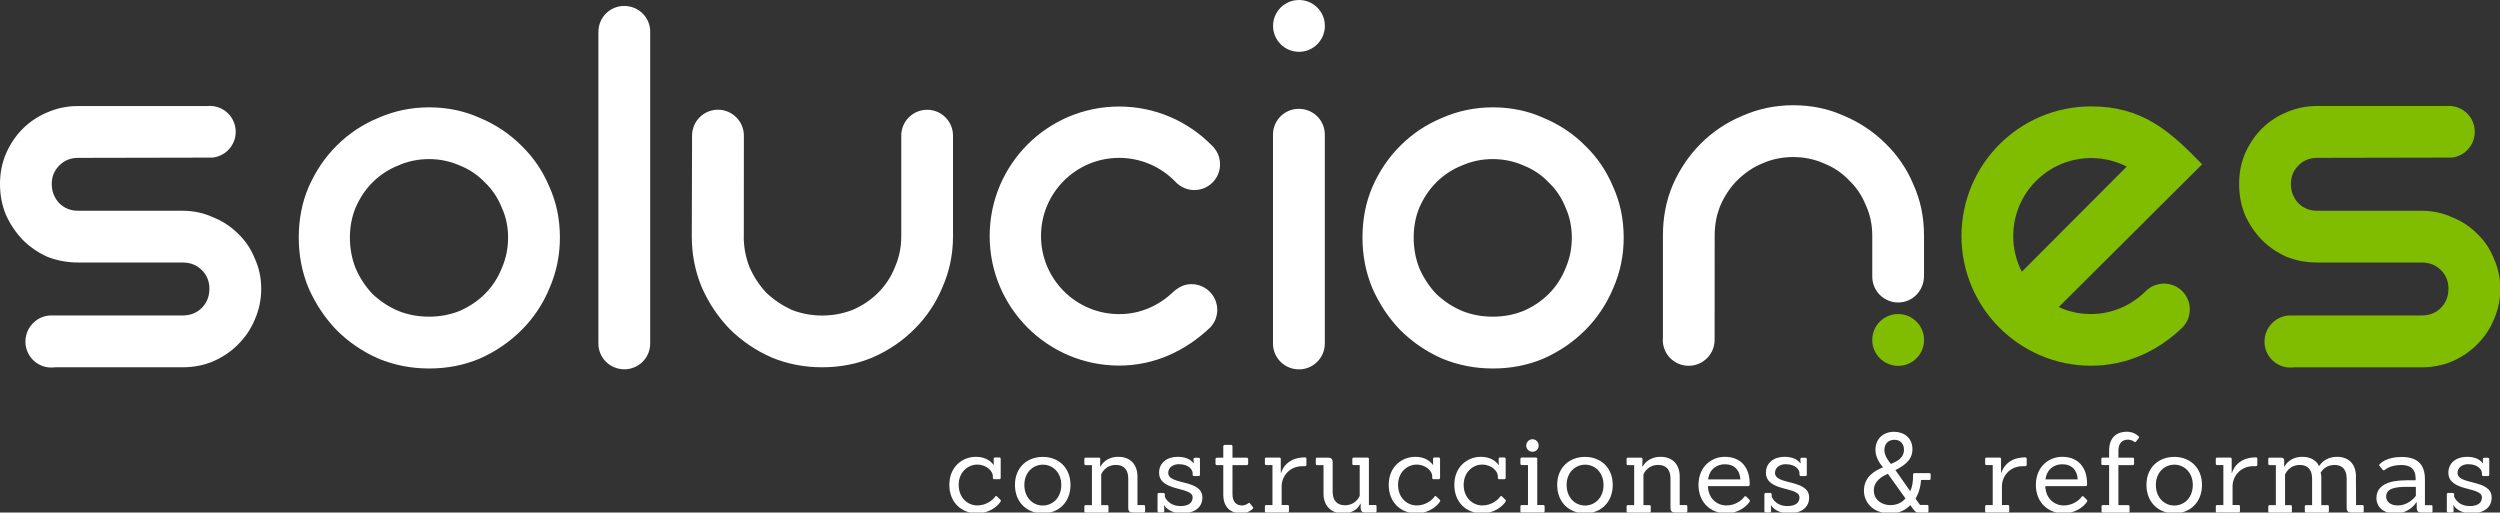 <?xml version="1.0" encoding="utf-8"?>
<!-- Generator: Adobe Illustrator 23.0.1, SVG Export Plug-In . SVG Version: 6.00 Build 0)  -->
<svg version="1.2" baseProfile="tiny" id="Capa_1" xmlns="http://www.w3.org/2000/svg" xmlns:xlink="http://www.w3.org/1999/xlink"
	 x="0px" y="0px" viewBox="0 0 369.62 75.78" xml:space="preserve">
<rect x="0" y="0" width="369.62" height="75.78" fill="#333333" stroke="none"/>
<g>
	<g>
		<g>
			<g>
				<path fill-rule="evenodd" fill="#80BC00" d="M317.32,42.97c0.69-0.65,1.61-1.04,2.63-1.04c2.11,0,3.81,1.71,3.81,3.81
					c0,1.01-0.39,1.93-1.03,2.61c-3.61,3.54-8.32,5.72-13.56,5.72c-10.58,0-19.17-8.58-19.17-19.17c0-10.59,8.58-19.17,19.17-19.17
					c7.51,0,11.59,3.57,16.41,8.56l-21.2,21.1c1.47,0.69,3.06,1.04,4.79,1.04C312.31,46.43,315.2,45.11,317.32,42.97z M299,40.1
					l15.43-15.47c-1.57-0.81-3.36-1.26-5.25-1.26c-6.37,0-11.53,5.16-11.53,11.54c0,1.88,0.46,3.67,1.26,5.24L299,40.1z
					 M276.81,50.26c0-2.12,1.71-3.83,3.83-3.83c2.11,0,3.83,1.71,3.83,3.83c0,2.12-1.71,3.83-3.83,3.83
					C278.52,54.09,276.81,52.37,276.81,50.26z M361.59,15.69l0.47-0.03c2.12,0,3.83,1.71,3.83,3.83c0,1.98-1.49,3.6-3.41,3.81
					l-19.91,0.04c-1.09,0-2.01,0.37-2.75,1.12c-0.75,0.75-1.12,1.67-1.12,2.75c0,1.09,0.37,2.04,1.12,2.84
					c0.74,0.74,1.66,1.11,2.75,1.11h15.47c1.61,0,3.1,0.32,4.47,0.95c1.44,0.57,2.67,1.38,3.7,2.41c1.09,1.03,1.93,2.26,2.5,3.7
					c0.63,1.38,0.95,2.87,0.95,4.47c0,1.61-0.32,3.13-0.95,4.56c-0.57,1.38-1.41,2.61-2.5,3.7c-1.03,1.03-2.26,1.87-3.7,2.49
					c-1.37,0.58-2.86,0.86-4.47,0.86H339.2c-0.19,0.03-0.38,0.04-0.57,0.04c-2.12,0-3.83-1.71-3.83-3.83c0-2.09,1.67-3.83,3.76-3.87
					h19.48c1.15,0,2.1-0.37,2.84-1.12c0.74-0.75,1.12-1.69,1.12-2.84c0-1.09-0.37-2.01-1.12-2.75c-0.75-0.75-1.69-1.12-2.84-1.12
					h-15.47c-1.61,0-3.12-0.29-4.56-0.86c-1.38-0.63-2.58-1.46-3.61-2.49c-1.04-1.09-1.87-2.32-2.49-3.7
					c-0.58-1.43-0.86-2.96-0.86-4.56c0-1.6,0.28-3.09,0.86-4.47c0.63-1.43,1.46-2.67,2.49-3.7c1.03-1.03,2.23-1.83,3.61-2.41
					c1.44-0.63,2.95-0.95,4.56-0.95H361.59z"/>
				<path fill-rule="evenodd" fill="#FFFFFF" d="M30.56,15.69l0.46-0.03c2.12,0,3.83,1.71,3.83,3.83c0,1.98-1.5,3.6-3.42,3.81
					l-19.91,0.04c-1.08,0-2,0.37-2.75,1.12c-0.75,0.75-1.12,1.67-1.12,2.75c0,1.09,0.37,2.04,1.12,2.84
					c0.75,0.74,1.67,1.11,2.75,1.11H27c1.61,0,3.09,0.32,4.47,0.95c1.43,0.57,2.67,1.38,3.7,2.41c1.09,1.03,1.92,2.26,2.5,3.7
					c0.63,1.38,0.95,2.87,0.95,4.47c0,1.61-0.32,3.13-0.95,4.56c-0.57,1.38-1.4,2.61-2.5,3.7c-1.02,1.03-2.26,1.87-3.7,2.49
					c-1.38,0.58-2.86,0.86-4.47,0.86H8.16c-0.19,0.03-0.38,0.04-0.57,0.04c-2.12,0-3.83-1.71-3.83-3.83c0-2.09,1.67-3.83,3.75-3.87
					H27c1.14,0,2.09-0.37,2.84-1.12c0.74-0.75,1.12-1.69,1.12-2.84c0-1.09-0.38-2.01-1.12-2.75c-0.75-0.75-1.7-1.12-2.84-1.12H11.52
					c-1.6,0-3.12-0.29-4.56-0.86c-1.37-0.63-2.57-1.46-3.6-2.49c-1.04-1.09-1.86-2.32-2.49-3.7C0.29,30.34,0,28.82,0,27.21
					c0-1.6,0.29-3.09,0.87-4.47c0.63-1.43,1.45-2.67,2.49-3.7c1.03-1.03,2.23-1.83,3.6-2.41c1.44-0.63,2.96-0.95,4.56-0.95H30.56z
					 M102.32,20.05c0-2.11,1.71-3.83,3.83-3.83c2.11,0,3.83,1.72,3.83,3.83c0,19.26-0.02,14.9-0.02,14.9c0,1.61,0.29,3.12,0.86,4.56
					c0.63,1.43,1.46,2.69,2.49,3.78c1.09,1.03,2.32,1.86,3.69,2.5c1.44,0.57,2.95,0.86,4.56,0.86c1.6,0,3.12-0.29,4.56-0.86
					c1.43-0.63,2.66-1.46,3.7-2.5c1.09-1.09,1.92-2.35,2.49-3.78c0.63-1.44,0.94-2.95,0.94-4.56V20.05c0-2.11,1.71-3.82,3.83-3.82
					c2.11,0,3.82,1.71,3.82,3.82v14.91c0,2.64-0.52,5.13-1.55,7.48c-0.97,2.35-2.35,4.41-4.13,6.19c-1.77,1.78-3.84,3.18-6.19,4.21
					c-2.29,0.97-4.79,1.46-7.48,1.46c-2.64,0-5.13-0.48-7.49-1.46c-2.35-1.04-4.41-2.44-6.19-4.21c-1.72-1.78-3.1-3.84-4.13-6.19
					c-0.97-2.35-1.46-4.84-1.46-7.48L102.32,20.05z M245.84,50.26l0.02-0.42V34.82c0-2.69,0.48-5.19,1.46-7.48
					c1.03-2.35,2.41-4.38,4.13-6.1c1.78-1.78,3.84-3.16,6.19-4.13c2.35-1.03,4.84-1.55,7.48-1.55c2.7,0,5.19,0.51,7.48,1.55
					c2.35,0.98,4.41,2.36,6.19,4.13c1.77,1.72,3.15,3.75,4.13,6.1c1.03,2.3,1.54,4.79,1.54,7.48v5.95c0,2.24-1.71,3.95-3.82,3.95
					c-2.12,0-3.83-1.71-3.83-3.83l0-6.07c0-1.61-0.32-3.1-0.95-4.47c-0.57-1.43-1.4-2.67-2.49-3.7c-1.03-1.09-2.27-1.92-3.7-2.49
					c-1.43-0.63-2.95-0.94-4.55-0.94c-1.61,0-3.13,0.31-4.56,0.94c-1.38,0.57-2.61,1.41-3.7,2.49c-1.03,1.03-1.86,2.27-2.49,3.7
					c-0.57,1.37-0.86,2.86-0.86,4.47l-0.01,15.43c0,2.12-1.72,3.83-3.83,3.83C247.55,54.09,245.84,52.37,245.84,50.26z M44.17,35.13
					c0-2.7,0.48-5.19,1.46-7.48c1.04-2.35,2.41-4.39,4.13-6.1c1.78-1.78,3.84-3.16,6.2-4.13c2.35-1.03,4.84-1.55,7.48-1.55
					c2.69,0,5.18,0.52,7.48,1.55c2.35,0.98,4.41,2.35,6.19,4.13c1.77,1.72,3.15,3.75,4.13,6.1c1.03,2.29,1.54,4.78,1.54,7.48
					c0,2.64-0.52,5.13-1.54,7.48c-0.97,2.35-2.35,4.41-4.13,6.19c-1.78,1.78-3.84,3.18-6.19,4.22c-2.3,0.97-4.79,1.46-7.48,1.46
					c-2.64,0-5.13-0.49-7.48-1.46c-2.35-1.03-4.41-2.44-6.2-4.22c-1.71-1.78-3.09-3.84-4.13-6.19
					C44.65,40.26,44.17,37.76,44.17,35.13z M51.73,35.13c0,1.61,0.29,3.13,0.86,4.56c0.63,1.44,1.46,2.69,2.49,3.78
					c1.09,1.03,2.35,1.87,3.79,2.49c1.43,0.58,2.95,0.86,4.56,0.86c1.6,0,3.12-0.28,4.55-0.86c1.43-0.63,2.66-1.46,3.7-2.49
					c1.09-1.09,1.92-2.35,2.49-3.78c0.63-1.43,0.95-2.95,0.95-4.56c0-1.6-0.31-3.1-0.95-4.47c-0.57-1.43-1.41-2.67-2.49-3.7
					c-1.04-1.09-2.27-1.92-3.7-2.49c-1.44-0.63-2.95-0.95-4.55-0.95c-1.61,0-3.13,0.32-4.56,0.95c-1.44,0.57-2.69,1.41-3.79,2.49
					c-1.03,1.03-1.86,2.27-2.49,3.7C52.02,32.03,51.73,33.52,51.73,35.13z M201.44,35.13c0-2.7,0.48-5.19,1.46-7.48
					c1.03-2.35,2.41-4.39,4.13-6.1c1.78-1.78,3.84-3.16,6.2-4.13c2.35-1.03,4.84-1.55,7.48-1.55c2.69,0,5.19,0.52,7.48,1.55
					c2.35,0.98,4.42,2.35,6.19,4.13c1.78,1.72,3.15,3.75,4.13,6.1c1.03,2.29,1.55,4.78,1.55,7.48c0,2.64-0.52,5.13-1.55,7.48
					c-0.98,2.35-2.36,4.41-4.13,6.19c-1.77,1.78-3.84,3.18-6.19,4.22c-2.29,0.97-4.79,1.46-7.48,1.46c-2.63,0-5.13-0.49-7.48-1.46
					c-2.35-1.03-4.41-2.44-6.2-4.22c-1.72-1.78-3.09-3.84-4.13-6.19C201.92,40.26,201.44,37.76,201.44,35.13z M209.01,35.13
					c0,1.61,0.28,3.13,0.85,4.56c0.64,1.44,1.46,2.69,2.5,3.78c1.09,1.03,2.34,1.87,3.78,2.49c1.43,0.58,2.95,0.86,4.56,0.86
					c1.61,0,3.13-0.28,4.56-0.86c1.43-0.63,2.67-1.46,3.7-2.49c1.09-1.09,1.92-2.35,2.49-3.78c0.63-1.43,0.94-2.95,0.94-4.56
					c0-1.6-0.31-3.1-0.94-4.47c-0.57-1.43-1.4-2.67-2.49-3.7c-1.03-1.09-2.27-1.92-3.7-2.49c-1.43-0.63-2.95-0.95-4.56-0.95
					c-1.61,0-3.13,0.32-4.56,0.95c-1.44,0.57-2.69,1.41-3.78,2.49c-1.04,1.03-1.86,2.27-2.5,3.7
					C209.29,32.03,209.01,33.52,209.01,35.13z M188.22,3.83c0-2.12,1.72-3.83,3.83-3.83c2.12,0,3.83,1.71,3.83,3.83
					c0,2.11-1.71,3.83-3.83,3.83C189.94,7.66,188.22,5.95,188.22,3.83z M88.48,4.68c0-2.1,1.7-3.8,3.8-3.8c2.15,0,3.85,1.7,3.85,3.8
					v46.11c0,2.1-1.7,3.81-3.81,3.81c-2.14,0-3.85-1.7-3.85-3.81V4.68z M188.21,19.89c0-2.1,1.71-3.8,3.81-3.8
					c2.15,0,3.85,1.7,3.85,3.8V50.8c0,2.1-1.71,3.81-3.81,3.81c-2.15,0-3.85-1.71-3.85-3.81V19.89z M173.38,43.23
					c0.92-0.85,1.8-1.22,2.78-1.22c2.1,0,3.81,1.71,3.81,3.81c0,0.97-0.37,1.85-0.96,2.52c-3.79,3.62-8.41,5.71-13.54,5.71
					c-10.57,0-19.15-8.57-19.15-19.15c0-10.58,8.57-19.15,19.15-19.15c5.35,0,10.2,2.2,13.67,5.73c0.77,0.7,1.24,1.7,1.24,2.82
					c0,2.1-1.7,3.8-3.81,3.8c-1.1,0-2.09-0.48-2.79-1.23c-2.11-2.18-5.05-3.53-8.32-3.53c-6.38,0-11.55,5.17-11.55,11.55
					c0,6.38,5.18,11.55,11.55,11.55C168.5,46.46,171.29,45.22,173.38,43.23z"/>
			</g>
		</g>
	</g>
	<g>
		<path fill="#FFFFFF" d="M147.88,73.86c0.12,0.1,0.12,0.2,0.05,0.3c-0.2,0.36-1.34,1.73-3.51,1.73c-2.23,0-4.06-1.57-4.06-4.21
			c0-2.67,1.93-4.14,3.93-4.14c1.5,0,2.28,0.73,2.62,1.22h0.02l-0.02-0.91c0-0.13,0.08-0.21,0.21-0.21h0.63
			c0.13,0,0.2,0.08,0.2,0.21v2.8c0,0.13-0.08,0.2-0.2,0.2h-0.76c-0.12,0-0.2-0.07-0.2-0.2v-0.28c-0.02-0.71-0.91-1.68-2.34-1.68
			c-1.24,0-2.71,1.02-2.71,3c0,1.96,1.39,3.04,2.75,3.04c1.42,0,2.39-0.91,2.62-1.29c0.07-0.12,0.18-0.13,0.28-0.05L147.88,73.86z"
			/>
		<path fill="#FFFFFF" d="M150.06,71.69c0-2.61,1.83-4.14,4.12-4.14c2.29,0,4.09,1.57,4.09,4.14c0,2.57-1.75,4.21-4.11,4.21
			C151.83,75.89,150.06,74.28,150.06,71.69z M156.91,71.7c0-1.88-1.3-3-2.72-3c-1.44,0-2.74,1.12-2.74,3c0,1.87,1.25,3.04,2.72,3.04
			C155.65,74.74,156.91,73.57,156.91,71.7z"/>
		<path fill="#FFFFFF" d="M167.52,75.78c-0.48,0-0.71-0.18-0.71-0.69v-4.34c0-1.24-0.59-2.01-1.81-2.01c-1.67,0-2.18,1.39-2.19,1.4
			v4.54h0.87c0.13,0,0.21,0.06,0.21,0.2v0.71c0,0.13-0.08,0.2-0.21,0.2h-3.15c-0.13,0-0.21-0.06-0.21-0.2v-0.71
			c0-0.13,0.08-0.2,0.21-0.2h0.91v-5.91h-0.91c-0.13,0-0.21-0.07-0.21-0.2v-0.71c0-0.13,0.08-0.2,0.21-0.2h1.93
			c0.13,0,0.21,0.07,0.21,0.2l-0.03,1.12h0.05c0.2-0.33,0.87-1.44,2.66-1.44c1.78,0,2.8,1.14,2.82,2.87v4.26h0.92
			c0.13,0,0.21,0.06,0.21,0.2v0.71c0,0.13-0.08,0.2-0.21,0.2H167.52z"/>
		<path fill="#FFFFFF" d="M172.14,74.7h-0.03c0,0,0.03,0.81,0.03,0.86c0,0.13-0.1,0.21-0.23,0.21h-0.56c-0.13,0-0.21-0.08-0.21-0.21
			v-2.47c0-0.13,0.08-0.21,0.21-0.21h0.64c0.13,0,0.23,0.08,0.23,0.21v0.33c0,0,0.46,1.4,2.33,1.4c1.17,0,1.78-0.48,1.78-1.29
			c0-1.63-4.96-0.78-4.96-3.65c0-1.47,1.19-2.34,2.75-2.34c1.24,0,1.95,0.43,2.34,0.96h0.03c0,0-0.03-0.59-0.03-0.61
			c0-0.13,0.08-0.21,0.21-0.21h0.53c0.13,0,0.21,0.08,0.21,0.21v2.29c0,0.13-0.08,0.21-0.21,0.21h-0.64c-0.13,0-0.23-0.08-0.23-0.21
			v-0.23c0-0.46-0.54-1.32-2.04-1.32c-0.81,0-1.57,0.45-1.57,1.29c0,1.85,5.05,0.88,5.05,3.65c0,1.2-0.84,2.32-3.04,2.32
			C173.03,75.89,172.27,74.98,172.14,74.7z"/>
		<path fill="#FFFFFF" d="M185.22,74.94c0.1,0.1,0.07,0.21-0.03,0.31c-0.15,0.13-0.69,0.64-1.67,0.64c-1.65,0-2.66-0.94-2.66-2.8
			v-4.32h-0.92c-0.13,0-0.23-0.08-0.23-0.21v-0.68c0-0.13,0.1-0.21,0.23-0.21h0.92v-1.67c0-0.13,0.1-0.23,0.23-0.23h0.92
			c0.13,0,0.21,0.1,0.21,0.23v1.67h2.09c0.13,0,0.23,0.08,0.23,0.21v0.68c0,0.13-0.1,0.21-0.23,0.21h-2.09v4.29
			c0,1.11,0.53,1.67,1.42,1.67c0.5,0,0.81-0.25,0.88-0.31c0.12-0.1,0.21-0.08,0.3,0.02L185.22,74.94z"/>
		<path fill="#FFFFFF" d="M187.22,75.78c-0.13,0-0.21-0.06-0.21-0.2v-0.71c0-0.13,0.08-0.2,0.21-0.2h0.91v-5.91h-0.91
			c-0.13,0-0.21-0.07-0.21-0.2v-0.71c0-0.13,0.08-0.2,0.21-0.2h1.93c0.13,0,0.21,0.07,0.21,0.2v2.06h0.05c0,0,0.54-2.29,3.53-2.29
			c0.13,0,0.21,0.08,0.21,0.21v0.88c0,0.13-0.08,0.21-0.21,0.21h-0.35c-2,0-3.1,1.55-3.1,2.97v2.77h0.87c0.13,0,0.21,0.06,0.21,0.2
			v0.71c0,0.13-0.08,0.2-0.21,0.2H187.22z"/>
		<path fill="#FFFFFF" d="M201.88,75.78c-0.48,0-0.71-0.18-0.71-0.69v-0.61h-0.05c-0.18,0.38-0.79,1.42-2.57,1.42
			c-1.78,0-2.85-1.14-2.87-2.87v-4.26h-0.94c-0.13,0-0.2-0.07-0.2-0.2v-0.71c0-0.13,0.08-0.2,0.2-0.2h1.58
			c0.48,0,0.71,0.18,0.71,0.69v4.34c0,1.24,0.59,2.01,1.81,2.01c1.65,0,2.19-1.37,2.19-1.4v-4.54h-0.89c-0.13,0-0.2-0.07-0.2-0.2
			v-0.71c0-0.13,0.08-0.2,0.2-0.2h2.05c0.13,0,0.2,0.07,0.2,0.2v6.81h0.92c0.13,0,0.21,0.06,0.21,0.2v0.71c0,0.13-0.08,0.2-0.21,0.2
			H201.88z"/>
		<path fill="#FFFFFF" d="M212.84,73.86c0.12,0.1,0.12,0.2,0.05,0.3c-0.2,0.36-1.34,1.73-3.51,1.73c-2.23,0-4.06-1.57-4.06-4.21
			c0-2.67,1.93-4.14,3.93-4.14c1.5,0,2.28,0.73,2.62,1.22h0.02l-0.02-0.91c0-0.13,0.08-0.21,0.21-0.21h0.63
			c0.13,0,0.2,0.08,0.2,0.21v2.8c0,0.13-0.08,0.2-0.2,0.2h-0.76c-0.12,0-0.2-0.07-0.2-0.2v-0.28c-0.02-0.71-0.91-1.68-2.34-1.68
			c-1.24,0-2.71,1.02-2.71,3c0,1.96,1.39,3.04,2.75,3.04c1.42,0,2.39-0.91,2.62-1.29c0.07-0.12,0.18-0.13,0.28-0.05L212.84,73.86z"
			/>
		<path fill="#FFFFFF" d="M222.54,73.86c0.12,0.1,0.12,0.2,0.05,0.3c-0.2,0.36-1.34,1.73-3.51,1.73c-2.23,0-4.06-1.57-4.06-4.21
			c0-2.67,1.93-4.14,3.93-4.14c1.5,0,2.28,0.73,2.62,1.22h0.02l-0.02-0.91c0-0.13,0.08-0.21,0.21-0.21h0.63
			c0.13,0,0.2,0.08,0.2,0.21v2.8c0,0.13-0.08,0.2-0.2,0.2h-0.76c-0.12,0-0.2-0.07-0.2-0.2v-0.28c-0.02-0.71-0.91-1.68-2.34-1.68
			c-1.24,0-2.71,1.02-2.71,3c0,1.96,1.39,3.04,2.76,3.04c1.42,0,2.39-0.91,2.62-1.29c0.07-0.12,0.18-0.13,0.28-0.05L222.54,73.86z"
			/>
		<path fill="#FFFFFF" d="M225,75.78c-0.13,0-0.21-0.06-0.21-0.2v-0.71c0-0.13,0.08-0.2,0.21-0.2h0.91v-5.91H225
			c-0.13,0-0.21-0.07-0.21-0.2v-0.71c0-0.13,0.08-0.2,0.21-0.2h2.08c0.13,0,0.2,0.07,0.2,0.2v6.81h0.88c0.13,0,0.21,0.06,0.21,0.2
			v0.71c0,0.13-0.08,0.2-0.21,0.2H225z M226.57,66.79c-0.51,0-0.92-0.4-0.92-0.91c0-0.51,0.41-0.94,0.92-0.94
			c0.51,0,0.92,0.43,0.92,0.94C227.49,66.39,227.08,66.79,226.57,66.79z"/>
		<path fill="#FFFFFF" d="M230.23,71.69c0-2.61,1.83-4.14,4.12-4.14c2.29,0,4.09,1.57,4.09,4.14c0,2.57-1.75,4.21-4.11,4.21
			C232,75.89,230.23,74.28,230.23,71.69z M237.08,71.7c0-1.88-1.3-3-2.72-3c-1.43,0-2.74,1.12-2.74,3c0,1.87,1.25,3.04,2.72,3.04
			C235.83,74.74,237.08,73.57,237.08,71.7z"/>
		<path fill="#FFFFFF" d="M247.69,75.78c-0.48,0-0.71-0.18-0.71-0.69v-4.34c0-1.24-0.59-2.01-1.81-2.01c-1.67,0-2.18,1.39-2.19,1.4
			v4.54h0.87c0.13,0,0.21,0.06,0.21,0.2v0.71c0,0.13-0.08,0.2-0.21,0.2h-3.15c-0.13,0-0.21-0.06-0.21-0.2v-0.71
			c0-0.13,0.08-0.2,0.21-0.2h0.91v-5.91h-0.91c-0.13,0-0.21-0.07-0.21-0.2v-0.71c0-0.13,0.08-0.2,0.21-0.2h1.93
			c0.13,0,0.21,0.07,0.21,0.2l-0.03,1.12h0.05c0.2-0.33,0.88-1.44,2.66-1.44c1.78,0,2.8,1.14,2.82,2.87v4.26h0.92
			c0.13,0,0.21,0.06,0.21,0.2v0.71c0,0.13-0.08,0.2-0.21,0.2H247.69z"/>
		<path fill="#FFFFFF" d="M252.51,71.88c0.08,1.93,1.43,2.85,2.74,2.85c1.42,0,2.39-0.89,2.62-1.27c0.08-0.12,0.18-0.13,0.3-0.05
			l0.45,0.45c0.12,0.1,0.13,0.2,0.07,0.3c-0.21,0.36-1.34,1.73-3.51,1.73c-2.23,0-4.06-1.57-4.06-4.21c0-2.67,1.91-4.14,3.89-4.14
			c2.36,0,3.73,1.57,3.68,4.12c0,0.13-0.08,0.21-0.23,0.21H252.51z M257.31,70.88c-0.07-1.34-0.86-2.24-2.28-2.24
			c-1.14,0-2.29,0.66-2.49,2.24H257.31z"/>
		<path fill="#FFFFFF" d="M261.86,74.7h-0.03c0,0,0.03,0.81,0.03,0.86c0,0.13-0.1,0.21-0.23,0.21h-0.56c-0.13,0-0.21-0.08-0.21-0.21
			v-2.47c0-0.13,0.08-0.21,0.21-0.21h0.64c0.13,0,0.23,0.08,0.23,0.21v0.33c0,0,0.46,1.4,2.33,1.4c1.17,0,1.78-0.48,1.78-1.29
			c0-1.63-4.96-0.78-4.96-3.65c0-1.47,1.19-2.34,2.75-2.34c1.24,0,1.95,0.43,2.34,0.96h0.03c0,0-0.03-0.59-0.03-0.61
			c0-0.13,0.08-0.21,0.21-0.21h0.53c0.13,0,0.21,0.08,0.21,0.21v2.29c0,0.13-0.08,0.21-0.21,0.21h-0.64c-0.13,0-0.23-0.08-0.23-0.21
			v-0.23c0-0.46-0.54-1.32-2.05-1.32c-0.81,0-1.57,0.45-1.57,1.29c0,1.85,5.05,0.88,5.05,3.65c0,1.2-0.84,2.32-3.04,2.32
			C262.76,75.89,262,74.98,261.86,74.7z"/>
		<path fill="#FFFFFF" d="M283.58,75.78c-0.31,0-0.53-0.25-0.79-0.61l-0.35-0.49c-0.68,0.71-1.63,1.22-2.97,1.22
			c-2.71,0-3.89-1.78-3.89-3.33c0-2.18,1.76-3.04,2.82-3.48c-0.4-0.46-1.12-1.44-1.12-2.56c0-1.72,1.22-2.69,2.75-2.69
			c1.35,0,2.72,0.78,2.72,2.59c0,1.67-1.35,2.47-2.52,3.07l2.19,3.12c0.3-0.61,0.43-1.34,0.43-2.47c0-0.13,0.08-0.2,0.21-0.2h2.18
			c0.13,0,0.2,0.07,0.2,0.2v0.61c0,0.13-0.08,0.2-0.2,0.2h-1.22c-0.03,0.78-0.26,1.83-0.81,2.77l0.66,0.92h1.04
			c0.13,0,0.21,0.06,0.21,0.2v0.74c0,0.13-0.08,0.2-0.21,0.2H283.58z M279.12,70.05c-0.69,0.31-2.08,0.96-2.08,2.47
			c0,1.35,1.14,2.16,2.44,2.16c0.99,0,1.73-0.38,2.24-0.99L279.12,70.05z M281.5,66.47c0-0.76-0.48-1.45-1.4-1.45
			c-0.91,0-1.5,0.58-1.5,1.52c0,0.84,0.61,1.62,0.97,2.06C280.47,68.21,281.5,67.73,281.5,66.47z"/>
		<path fill="#FFFFFF" d="M293.71,75.78c-0.13,0-0.21-0.06-0.21-0.2v-0.71c0-0.13,0.08-0.2,0.21-0.2h0.91v-5.91h-0.91
			c-0.13,0-0.21-0.07-0.21-0.2v-0.71c0-0.13,0.08-0.2,0.21-0.2h1.93c0.13,0,0.21,0.07,0.21,0.2v2.06h0.05c0,0,0.54-2.29,3.53-2.29
			c0.13,0,0.21,0.08,0.21,0.21v0.88c0,0.13-0.08,0.21-0.21,0.21h-0.35c-2,0-3.1,1.55-3.1,2.97v2.77h0.87c0.13,0,0.21,0.06,0.21,0.2
			v0.71c0,0.13-0.08,0.2-0.21,0.2H293.71z"/>
		<path fill="#FFFFFF" d="M302.39,71.88c0.08,1.93,1.43,2.85,2.74,2.85c1.42,0,2.39-0.89,2.62-1.27c0.08-0.12,0.18-0.13,0.3-0.05
			l0.45,0.45c0.12,0.1,0.13,0.2,0.07,0.3c-0.21,0.36-1.34,1.73-3.51,1.73c-2.23,0-4.06-1.57-4.06-4.21c0-2.67,1.91-4.14,3.89-4.14
			c2.36,0,3.73,1.57,3.68,4.12c0,0.13-0.08,0.21-0.23,0.21H302.39z M307.19,70.88c-0.07-1.34-0.86-2.24-2.28-2.24
			c-1.14,0-2.29,0.66-2.49,2.24H307.19z"/>
		<path fill="#FFFFFF" d="M310.92,75.78c-0.13,0-0.21-0.06-0.21-0.2v-0.71c0-0.13,0.08-0.2,0.21-0.2h0.91v-5.91h-0.94
			c-0.13,0-0.21-0.07-0.21-0.2v-0.71c0-0.13,0.08-0.2,0.21-0.2h0.94v-1.02c0-1.87,1.01-2.8,2.66-2.8c0.97,0,1.52,0.53,1.67,0.66
			c0.12,0.1,0.13,0.18,0.05,0.28l-0.4,0.51c-0.08,0.08-0.18,0.12-0.28,0.03c-0.08-0.07-0.41-0.31-0.91-0.31
			c-0.89,0-1.42,0.56-1.42,1.65v1.01h2.11c0.13,0,0.21,0.07,0.21,0.2v0.71c0,0.13-0.08,0.2-0.21,0.2h-2.11v5.91h1.45
			c0.13,0,0.2,0.06,0.2,0.2v0.71c0,0.13-0.07,0.2-0.2,0.2H310.92z"/>
		<path fill="#FFFFFF" d="M317.35,71.69c0-2.61,1.83-4.14,4.12-4.14c2.29,0,4.09,1.57,4.09,4.14c0,2.57-1.75,4.21-4.11,4.21
			C319.12,75.89,317.35,74.28,317.35,71.69z M324.2,71.7c0-1.88-1.3-3-2.72-3c-1.44,0-2.74,1.12-2.74,3c0,1.87,1.25,3.04,2.72,3.04
			C322.95,74.74,324.2,73.57,324.2,71.7z"/>
		<path fill="#FFFFFF" d="M327.81,75.78c-0.13,0-0.21-0.06-0.21-0.2v-0.71c0-0.13,0.08-0.2,0.21-0.2h0.91v-5.91h-0.91
			c-0.13,0-0.21-0.07-0.21-0.2v-0.71c0-0.13,0.08-0.2,0.21-0.2h1.93c0.13,0,0.21,0.07,0.21,0.2v2.06h0.05c0,0,0.54-2.29,3.53-2.29
			c0.13,0,0.21,0.08,0.21,0.21v0.88c0,0.13-0.08,0.21-0.21,0.21h-0.35c-2,0-3.1,1.55-3.1,2.97v2.77h0.88c0.13,0,0.21,0.06,0.21,0.2
			v0.71c0,0.13-0.08,0.2-0.21,0.2H327.81z"/>
		<path fill="#FFFFFF" d="M347.68,75.78c-0.5,0-0.73-0.18-0.73-0.69v-4.34c0-1.24-0.58-2.01-1.8-2.01c-1.22,0-1.8,0.76-2.05,1.14
			c0.07,0.2,0.1,0.45,0.1,0.66v4.14h0.92c0.13,0,0.2,0.06,0.2,0.2v0.71c0,0.13-0.08,0.2-0.2,0.2h-3.15c-0.13,0-0.21-0.06-0.21-0.2
			v-0.71c0-0.13,0.08-0.2,0.21-0.2h0.87v-3.93c0-1.24-0.59-2.01-1.81-2.01c-1.68,0-2.19,1.44-2.19,1.42v4.52h0.81
			c0.13,0,0.2,0.06,0.2,0.2v0.71c0,0.13-0.08,0.2-0.2,0.2h-3.08c-0.13,0-0.21-0.06-0.21-0.2v-0.71c0-0.13,0.08-0.2,0.21-0.2h0.91
			v-5.91h-0.91c-0.13,0-0.21-0.07-0.21-0.2v-0.71c0-0.13,0.08-0.2,0.21-0.2h1.62c0.36,0,0.53,0.1,0.53,0.5l-0.03,0.82h0.05
			c0.2-0.33,0.89-1.44,2.67-1.44c1.19,0,2.05,0.51,2.46,1.37c0.25-0.36,0.96-1.37,2.66-1.37c1.78,0,2.79,1.14,2.79,2.87l0.02,4.26
			h0.92c0.13,0,0.21,0.06,0.21,0.2v0.71c0,0.13-0.08,0.2-0.21,0.2H347.68z"/>
		<path fill="#FFFFFF" d="M358.02,75.78c-0.48,0-0.71-0.18-0.71-0.69v-0.84h-0.03c-0.3,0.41-1.22,1.67-3.22,1.67
			c-1.53,0-2.71-0.86-2.71-2.29c0-1.88,1.81-2.62,4.42-2.62h1.38v-0.2c0-1.57-0.87-2.06-2.14-2.06c-1.75,0-2.42,0.76-2.49,0.76
			c-0.08,0.03-0.18,0.03-0.25-0.05l-0.46-0.58c-0.08-0.1-0.07-0.18,0.03-0.26c0.08-0.1,0.99-1.06,3.22-1.06
			c2.13,0,3.46,0.89,3.46,3.3v3.83h0.92c0.13,0,0.2,0.06,0.2,0.2v0.71c0,0.13-0.07,0.2-0.2,0.2H358.02z M357.17,71.98h-1.3
			c-1.72,0-3.08,0.21-3.08,1.45c0,0.74,0.66,1.3,1.7,1.3c1.39,0,2.31-0.92,2.69-1.42V71.98z"/>
		<path fill="#FFFFFF" d="M362.76,74.7h-0.03c0,0,0.03,0.81,0.03,0.86c0,0.13-0.1,0.21-0.23,0.21h-0.56c-0.13,0-0.21-0.08-0.21-0.21
			v-2.47c0-0.13,0.08-0.21,0.21-0.21h0.64c0.13,0,0.23,0.08,0.23,0.21v0.33c0,0,0.46,1.4,2.33,1.4c1.17,0,1.78-0.48,1.78-1.29
			c0-1.63-4.96-0.78-4.96-3.65c0-1.47,1.19-2.34,2.75-2.34c1.24,0,1.95,0.43,2.34,0.96h0.03c0,0-0.03-0.59-0.03-0.61
			c0-0.13,0.08-0.21,0.21-0.21h0.53c0.13,0,0.21,0.08,0.21,0.21v2.29c0,0.13-0.08,0.21-0.21,0.21h-0.64c-0.13,0-0.23-0.08-0.23-0.21
			v-0.23c0-0.46-0.54-1.32-2.04-1.32c-0.81,0-1.57,0.45-1.57,1.29c0,1.85,5.05,0.88,5.05,3.65c0,1.2-0.84,2.32-3.03,2.32
			C363.65,75.89,362.89,74.98,362.76,74.7z"/>
	</g>
</g>
</svg>
